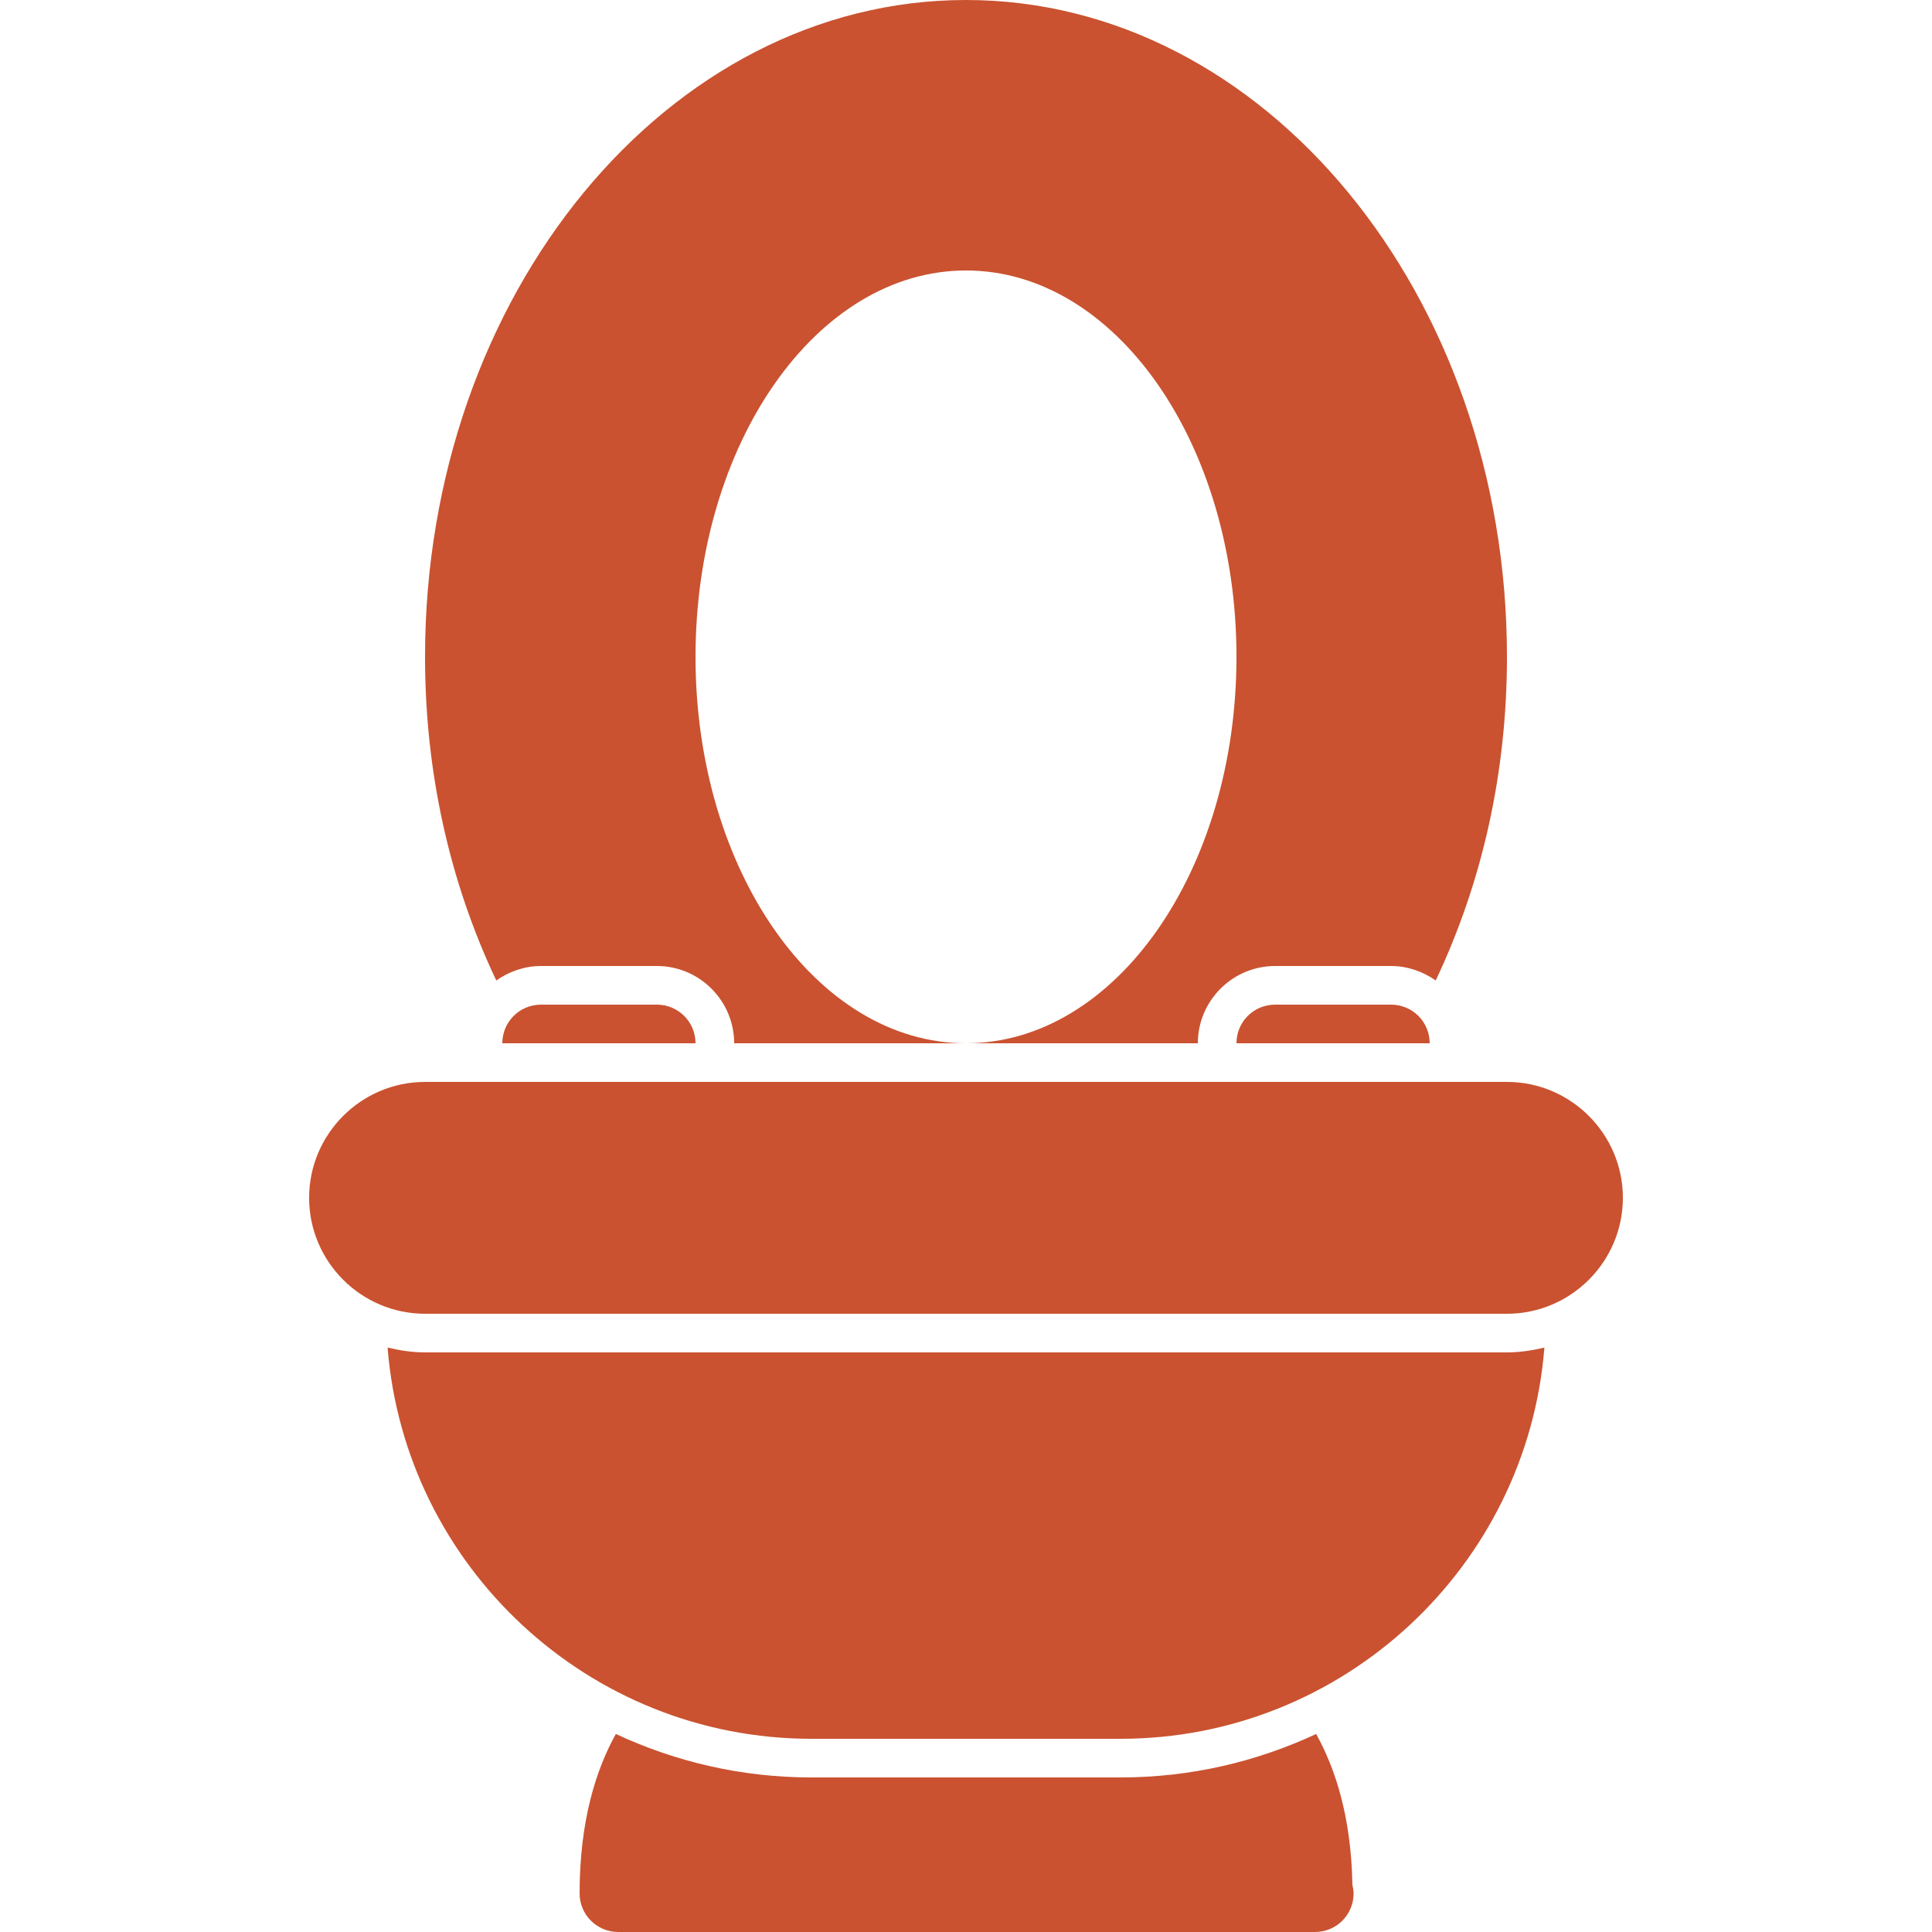 <!DOCTYPE svg PUBLIC "-//W3C//DTD SVG 1.1//EN" "http://www.w3.org/Graphics/SVG/1.1/DTD/svg11.dtd">
<!-- Uploaded to: SVG Repo, www.svgrepo.com, Transformed by: SVG Repo Mixer Tools -->
<svg fill="#ca5230" width="800px" height="800px" viewBox="0 0 50 50" xmlns="http://www.w3.org/2000/svg" xmlns:xlink="http://www.w3.org/1999/xlink">
<g id="SVGRepo_bgCarrier" stroke-width="0"/>
<g id="SVGRepo_tracerCarrier" stroke-linecap="round" stroke-linejoin="round"/>
<g id="SVGRepo_iconCarrier">
<path d="M25 0C17.281 0 11 7.625 11 17C11 19.98 11.633 22.82 12.844 25.375C13.168 25.145 13.574 25 14 25L17 25C18.102 25 19 25.898 19 27L25 27C21.133 27 18 22.523 18 17C18 11.477 21.133 7 25 7C28.867 7 32 11.477 32 17C32 22.523 28.867 27 25 27L31 27C31 25.898 31.898 25 33 25L36 25C36.426 25 36.832 25.145 37.156 25.375C38.367 22.82 39 19.98 39 17C39 7.625 32.719 0 25 0 Z M 14 26C13.449 26 13 26.445 13 27L18 27C18 26.445 17.551 26 17 26 Z M 33 26C32.445 26 32 26.445 32 27L37 27C37 26.445 36.555 26 36 26 Z M 11 28C9.348 28 8 29.348 8 31C8 32.652 9.348 34 11 34L39 34C40.652 34 42 32.652 42 31C42 29.348 40.652 28 39 28 Z M 10.031 34.875C10.477 40.531 15.23 45 21 45L29 45C34.77 45 39.523 40.531 39.969 34.875C39.66 34.949 39.332 35 39 35L11 35C10.668 35 10.34 34.949 10.031 34.875 Z M 15.938 44.875C15.43 45.789 15 47.113 15 49C15 49.555 15.449 50 16 50L34 50C34.008 50 34.027 50 34.031 50C34.586 50 35.031 49.555 35.031 49C35.031 48.93 35.016 48.848 35 48.781C34.969 47.004 34.551 45.758 34.062 44.875C32.523 45.594 30.809 46 29 46L21 46C19.191 46 17.477 45.594 15.938 44.875Z"/>
</g>
</svg>